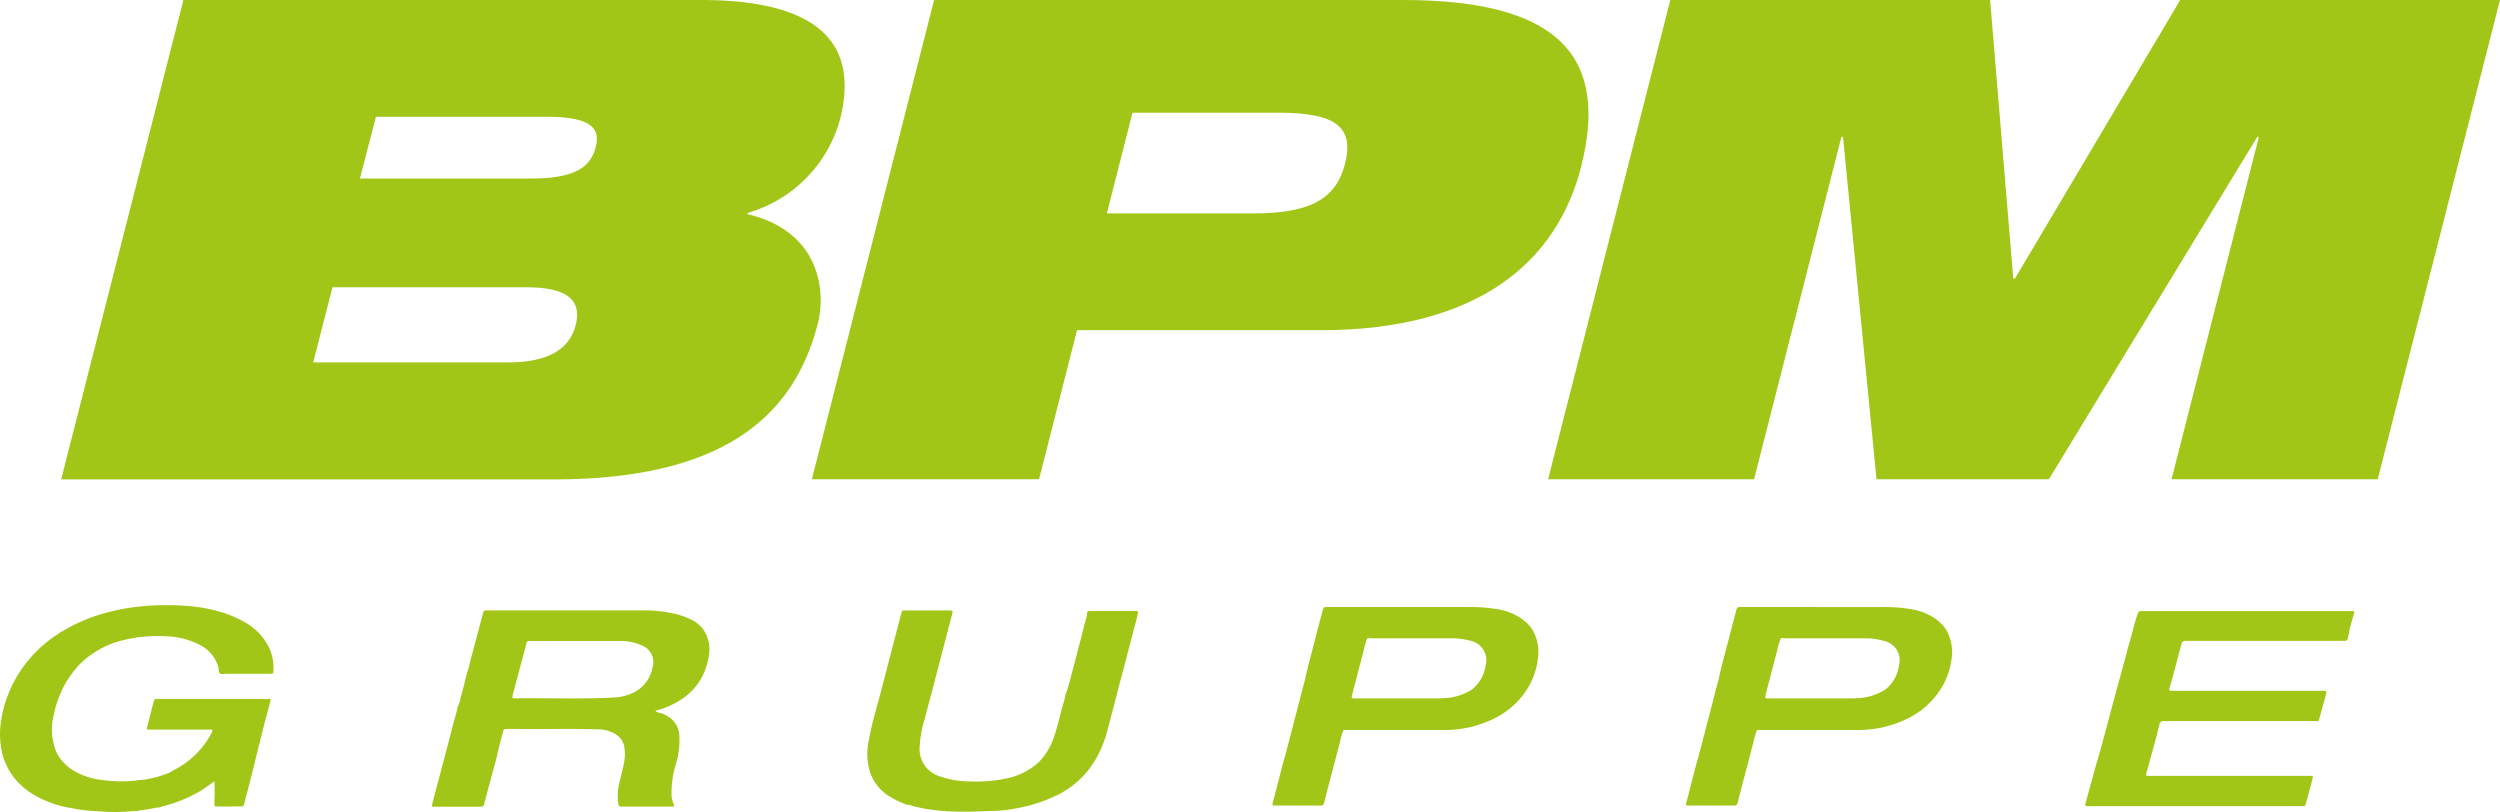 <?xml version="1.0" encoding="UTF-8"?>
<svg xmlns="http://www.w3.org/2000/svg" id="Ebene_2" data-name="Ebene 2" viewBox="0 0 481.48 156.36">
  <g id="Ebene_12" data-name="Ebene 12">
    <path d="M205.72,156.27h99.6c22.65,0,30.62,8.27,26.86,23a25.87,25.87,0,0,1-17.77,18l-.06.25c13.48,3.11,15.3,14.22,13.55,21.08-4.62,18.09-18.51,30-50.93,30H182.18Zm25,69.8h37.39c8.69,0,12.12-3.1,13.17-7.24s-.79-7.23-9.48-7.23H234.43Zm9-35.42h33c8.84,0,11.49-2.45,12.41-6.07.86-3.36-.53-5.82-9.37-5.82H242.8Z" transform="translate(-170.4 -156.27)" style="fill:#a2c617"></path>
    <path d="M350.3,156.27h90.29c31,0,39.54,11.63,34.3,32.19-4.52,17.71-19.18,31.41-50.21,31.41H377.83l-7.32,28.7H326.76Zm33.27,41.1H411.8c11,0,15.93-2.84,17.64-9.56,1.78-7-1.68-9.83-12.69-9.83H388.51Z" transform="translate(-170.4 -156.27)" style="fill:#a2c617"></path>
    <path d="M492.09,156.27h61.59l4.46,53.65h.32l31.83-53.65h61.59l-23.55,92.3H588.62l16.82-65.93h-.31L565,248.57h-33.2l-6.45-65.93h-.31l-16.82,65.93H468.55Z" transform="translate(-170.4 -156.27)" style="fill:#a2c617"></path>
    <path d="M203.45,304.79a16.62,16.62,0,0,0,7.77-7.51c.13-.5.12-.5-.39-.5H199.22c-.58,0-.61,0-.45-.62.44-1.63.81-3.27,1.27-4.89.09-.31.22-.39.51-.38h20.57a5.36,5.36,0,0,0,1,0c.33-.06.44.07.34.44-.31,1.26-.64,2.51-1,3.76-.67,2.69-1.36,5.38-2,8.06-.58,2.28-1.14,4.56-1.75,6.83a5.69,5.69,0,0,1-.46,1.52.59.59,0,0,1-.25.07c-1.7,0-3.41.08-5.11,0a.48.48,0,0,1-.16-.12,11.56,11.56,0,0,1,0-1.86,3,3,0,0,0,0-.6c0-.61,0-1.22,0-1.82s-.24-.32-.42-.17c-.69.58-1.48,1-2.18,1.53-.63.4-1.32.69-2,1.08a29.5,29.5,0,0,1-5.57,2,3,3,0,0,1-1.11.21c-1.21.28-2.44.41-3.65.63a10.88,10.88,0,0,1-1.14.06,34.72,34.72,0,0,1-5.1.09c-1.42-.1-2.85-.14-4.26-.34a20.27,20.27,0,0,1-2.43-.43h-.18c-.32-.05-.64-.14-1-.2a20.46,20.46,0,0,1-5.45-2.11,13.8,13.8,0,0,1-2.13-1.45A12.54,12.54,0,0,1,171,302a16.08,16.08,0,0,1-.36-7.07,22.56,22.56,0,0,1,1.42-5.13,25.57,25.57,0,0,1,1.66-3.36,25,25,0,0,1,7.35-7.74c.47-.25.86-.64,1.35-.85a31.33,31.33,0,0,1,7.43-3.28,38.25,38.25,0,0,1,6.47-1.38,48.55,48.55,0,0,1,8-.33,41.57,41.57,0,0,1,4.17.32,29.3,29.3,0,0,1,4,.83,21.93,21.93,0,0,1,5.09,2.12,11.09,11.09,0,0,1,4.84,5.33,9.46,9.46,0,0,1,.64,4.09c0,.46-.25.49-.58.49l-8.55,0c-.39,0-.84.17-1.16-.06s-.2-.76-.3-1.14a6.9,6.9,0,0,0-3.52-4.33,14.94,14.94,0,0,0-6.75-1.7,27.4,27.4,0,0,0-7.86.7,17.71,17.71,0,0,0-8.69,4.8c-.41.42-.77.9-1.16,1.36-.24.34-.49.66-.72,1l-.51.79a20.11,20.11,0,0,0-2.5,6.48,11.28,11.28,0,0,0,.36,6.82,6.82,6.82,0,0,0,.8,1.48,8.65,8.65,0,0,0,2.17,2.14,13.32,13.32,0,0,0,4.53,1.88,27.65,27.65,0,0,0,7.86.36,1.79,1.79,0,0,0,.4-.09c.23-.05.46,0,.68-.06a1.82,1.82,0,0,1,.33,0,21.57,21.57,0,0,0,5.32-1.47A1.4,1.4,0,0,0,203.45,304.79Z" transform="translate(-170.4 -156.27)" style="fill:#a2c617"></path>
    <path d="M360.76,312.47h-.05c-5.11.23-10.21.3-15.21-1.17h-.3a16.75,16.75,0,0,1-4.28-2.17,5.07,5.07,0,0,0-.61-.52,9.05,9.05,0,0,1-2.25-3.34,12,12,0,0,1-.35-6.34c.58-3.31,1.58-6.5,2.42-9.74s1.67-6.43,2.51-9.65c.46-1.78.94-3.56,1.39-5.34.1-.39.34-.36.61-.36h8.17c.23,0,.46,0,.69,0s.43.13.34.47q-.66,2.47-1.31,5c-.76,2.91-1.51,5.82-2.28,8.73-.59,2.27-1.2,4.52-1.79,6.79a21.36,21.36,0,0,0-.94,5.26,5.47,5.47,0,0,0,3.8,5.67,17.56,17.56,0,0,0,5.78,1,28.45,28.45,0,0,0,7-.54,13.11,13.11,0,0,0,6.35-3.15c.18-.18.34-.38.51-.57a12.54,12.54,0,0,0,2.53-4.63c.38-1.08.66-2.18.95-3.29s.57-2.25.91-3.36a6.33,6.33,0,0,0,.19-.75c.08-.18,0-.42.13-.58a30.79,30.79,0,0,0,1-3.41q.69-2.46,1.3-4.93c.35-1.36.74-2.7,1.05-4.07.18-.76.38-1.51.61-2.26a2,2,0,0,0,.13-.65c0-.28,0-.54.35-.63,3,0,6,0,9,0,.17,0,.36,0,.48.16a22.54,22.54,0,0,1-.64,2.7l-2.13,8.16c-.43,1.66-.9,3.32-1.32,5-.57,2.27-1.18,4.54-1.78,6.82a22.48,22.48,0,0,1-2,5.19,17.57,17.57,0,0,1-7.63,7.4c-1.09.48-2.16,1-3.29,1.37a33.68,33.68,0,0,1-5.91,1.42A26.85,26.85,0,0,1,360.76,312.47Z" transform="translate(-170.4 -156.27)" style="fill:#a2c617"></path>
    <path d="M305.22,287.31a11.86,11.86,0,0,1-3.66,3.7,16,16,0,0,1-4.95,2.14c.43.44,1,.39,1.44.57a10.7,10.7,0,0,1,1.36.76,4.51,4.51,0,0,1,1.82,3.4,15.68,15.68,0,0,1-.62,5.41,18.75,18.75,0,0,0-.87,6.23,4.08,4.08,0,0,0,.41,1.61c.16.33.13.48-.26.48H290c-.32,0-.44-.17-.5-.46a9.76,9.76,0,0,1,.17-4c.31-1.51.8-3,1-4.53a8.11,8.11,0,0,0-.09-2.78,3.56,3.56,0,0,0-1.37-2,6.56,6.56,0,0,0-3.75-1.11c-5.24-.15-10.48,0-15.73-.07h-1.82c-.29,0-.52.08-.59.37-.34,1.42-.79,2.81-1.08,4.25s-.82,3.16-1.24,4.73-.89,3.33-1.32,5c-.12.47-.33.64-.79.63h-8.71c-.22,0-.48.07-.6-.23.51-2.13,1.12-4.23,1.66-6.35.69-2.65,1.41-5.3,2.1-8,.36-1.36.7-2.73,1.11-4.08.06-.19,0-.41.11-.59a6.62,6.62,0,0,0,.6-1.94c.29-1.08.62-2.16.84-3.26.11-.39.21-.79.31-1.19a21.68,21.68,0,0,0,.77-2.87c.58-2,1.1-4.05,1.63-6.08.24-.94.52-1.86.74-2.8a.47.47,0,0,1,.54-.42h.38q15.25,0,30.5,0a25.67,25.67,0,0,1,4.53.45,15,15,0,0,1,4.55,1.55,6.24,6.24,0,0,1,1.83,1.57,6.82,6.82,0,0,1,1.11,5.33A13,13,0,0,1,305.22,287.31Zm-10.87-6.59a10.09,10.09,0,0,0-4.63-1c-5.72,0-11.44,0-17.16,0h-.32c-.25,0-.37.1-.44.37s-.17.72-.27,1.08c-.8,2.93-1.56,5.88-2.35,8.81-.19.73-.15.79.55.78,6.34-.09,12.68.21,19-.17a9.3,9.3,0,0,0,4.52-1.41,6.8,6.8,0,0,0,2.78-4.22,3.47,3.47,0,0,0-1.38-4.06Z" transform="translate(-170.4 -156.27)" style="fill:#a2c617"></path>
    <path d="M544.55,288.34a15.64,15.64,0,0,1-6.71,6.29,21.48,21.48,0,0,1-10,2.23q-9.26,0-18.5,0a.94.94,0,0,0-.57.07,12.16,12.16,0,0,0-.68,2.3c-.75,2.82-1.46,5.65-2.22,8.46-.28,1.05-.54,2.1-.79,3.15-.1.4-.28.57-.67.57h-8.83c-.51,0-.54-.08-.4-.6.45-1.66.87-3.33,1.3-5,.31-1.18.58-2.36.95-3.52.45-1.69.9-3.39,1.33-5.08l1.14-4.39c.34-1.29.67-2.59,1-3.89.24-.9.51-1.79.68-2.71.58-2.42,1.23-4.81,1.85-7.22.45-1.76.92-3.51,1.37-5.26.11-.44.33-.59.72-.56H533a30.56,30.56,0,0,1,5.49.42,11.24,11.24,0,0,1,4.32,1.62,10.2,10.2,0,0,1,1.42,1.13,6.12,6.12,0,0,1,1.07,1.35,8.59,8.59,0,0,1,1,5.14A14.39,14.39,0,0,1,544.55,288.34Zm-32-6.32c-.44,1.68-.89,3.35-1.31,5-.28,1.16-.64,2.3-.87,3.47.09.37.38.29.61.29h16.53a3.56,3.56,0,0,1,.86-.06,10.84,10.84,0,0,0,5.09-1.63,7,7,0,0,0,2.65-4.58,3.83,3.83,0,0,0-3-4.84,13.12,13.12,0,0,0-3.84-.46H514.13a1.71,1.71,0,0,0-.78,0A16.07,16.07,0,0,0,512.57,282Z" transform="translate(-170.4 -156.27)" style="fill:#a2c617"></path>
    <path d="M572,311.18c.69-2.53,1.39-5.06,2.08-7.59,0-.13.08-.25.12-.37.36-1.27.73-2.55,1.08-3.82.46-1.66.9-3.33,1.34-5l1.44-5.37c.35-1.27.71-2.53,1.05-3.8.58-2.11,1.11-4.23,1.72-6.32.39-1.35.68-2.73,1.15-4.06.3-.88.26-.89,1.16-.89h40c.77,0,.77,0,.54.76-.28.95-.55,1.89-.81,2.84a2.1,2.1,0,0,0,0,.44h0c-.1.25-.12.53-.22.78-.18.91-.18.91-1,.91q-15.12,0-30.23,0a.81.81,0,0,0-.92.7q-.9,3.42-1.82,6.85c-.14.5-.27,1-.44,1.49s0,.59.42.58h28.8c1.08,0,1.09,0,.81,1.05-.43,1.6-.88,3.19-1.32,4.78l-.88,0q-14.46,0-28.91,0c-.53,0-.77.17-.88.67-.17.75-.37,1.51-.55,2.26-.65,2.35-1.29,4.7-1.94,7.05-.14.51-.08.58.5.58h31.44c.26.24,0,.51,0,.72-.4,1.59-.85,3.16-1.27,4.75a.39.39,0,0,1-.42.35h-41.3C572.4,311.51,572,311.72,572,311.18Z" transform="translate(-170.4 -156.27)" style="fill:#a2c617"></path>
    <path d="M464.91,288.34a15.58,15.58,0,0,1-6.71,6.29,21.44,21.44,0,0,1-10,2.23q-9.25,0-18.51,0a.94.94,0,0,0-.57.07,12.14,12.14,0,0,0-.67,2.3c-.75,2.82-1.46,5.65-2.22,8.46-.28,1.05-.54,2.1-.8,3.15-.09.4-.27.57-.66.57h-8.84c-.51,0-.53-.08-.39-.6.44-1.66.86-3.33,1.3-5,.3-1.18.58-2.36.94-3.52.46-1.69.9-3.39,1.34-5.08.37-1.47.75-2.93,1.14-4.39.34-1.29.67-2.59,1-3.89.24-.9.51-1.79.67-2.71.59-2.42,1.24-4.81,1.85-7.22.45-1.76.92-3.51,1.38-5.26.11-.44.32-.59.71-.56h27.45a30.56,30.56,0,0,1,5.49.42,11.29,11.29,0,0,1,4.33,1.62,10.83,10.83,0,0,1,1.42,1.13,6.08,6.08,0,0,1,1.06,1.35,8.52,8.52,0,0,1,1,5.14A14.23,14.23,0,0,1,464.91,288.34Zm-32-6.32c-.43,1.68-.89,3.35-1.3,5-.28,1.16-.64,2.3-.88,3.47.09.37.38.29.61.29H447.9a3.53,3.53,0,0,1,.86-.06,10.77,10.77,0,0,0,5.08-1.63,7.09,7.09,0,0,0,2.66-4.58,3.83,3.83,0,0,0-2.95-4.84,13.16,13.16,0,0,0-3.84-.46H434.5a1.76,1.76,0,0,0-.79,0A17,17,0,0,0,432.93,282Z" transform="translate(-170.4 -156.27)" style="fill:#a2c617"></path>
  </g>
</svg>
